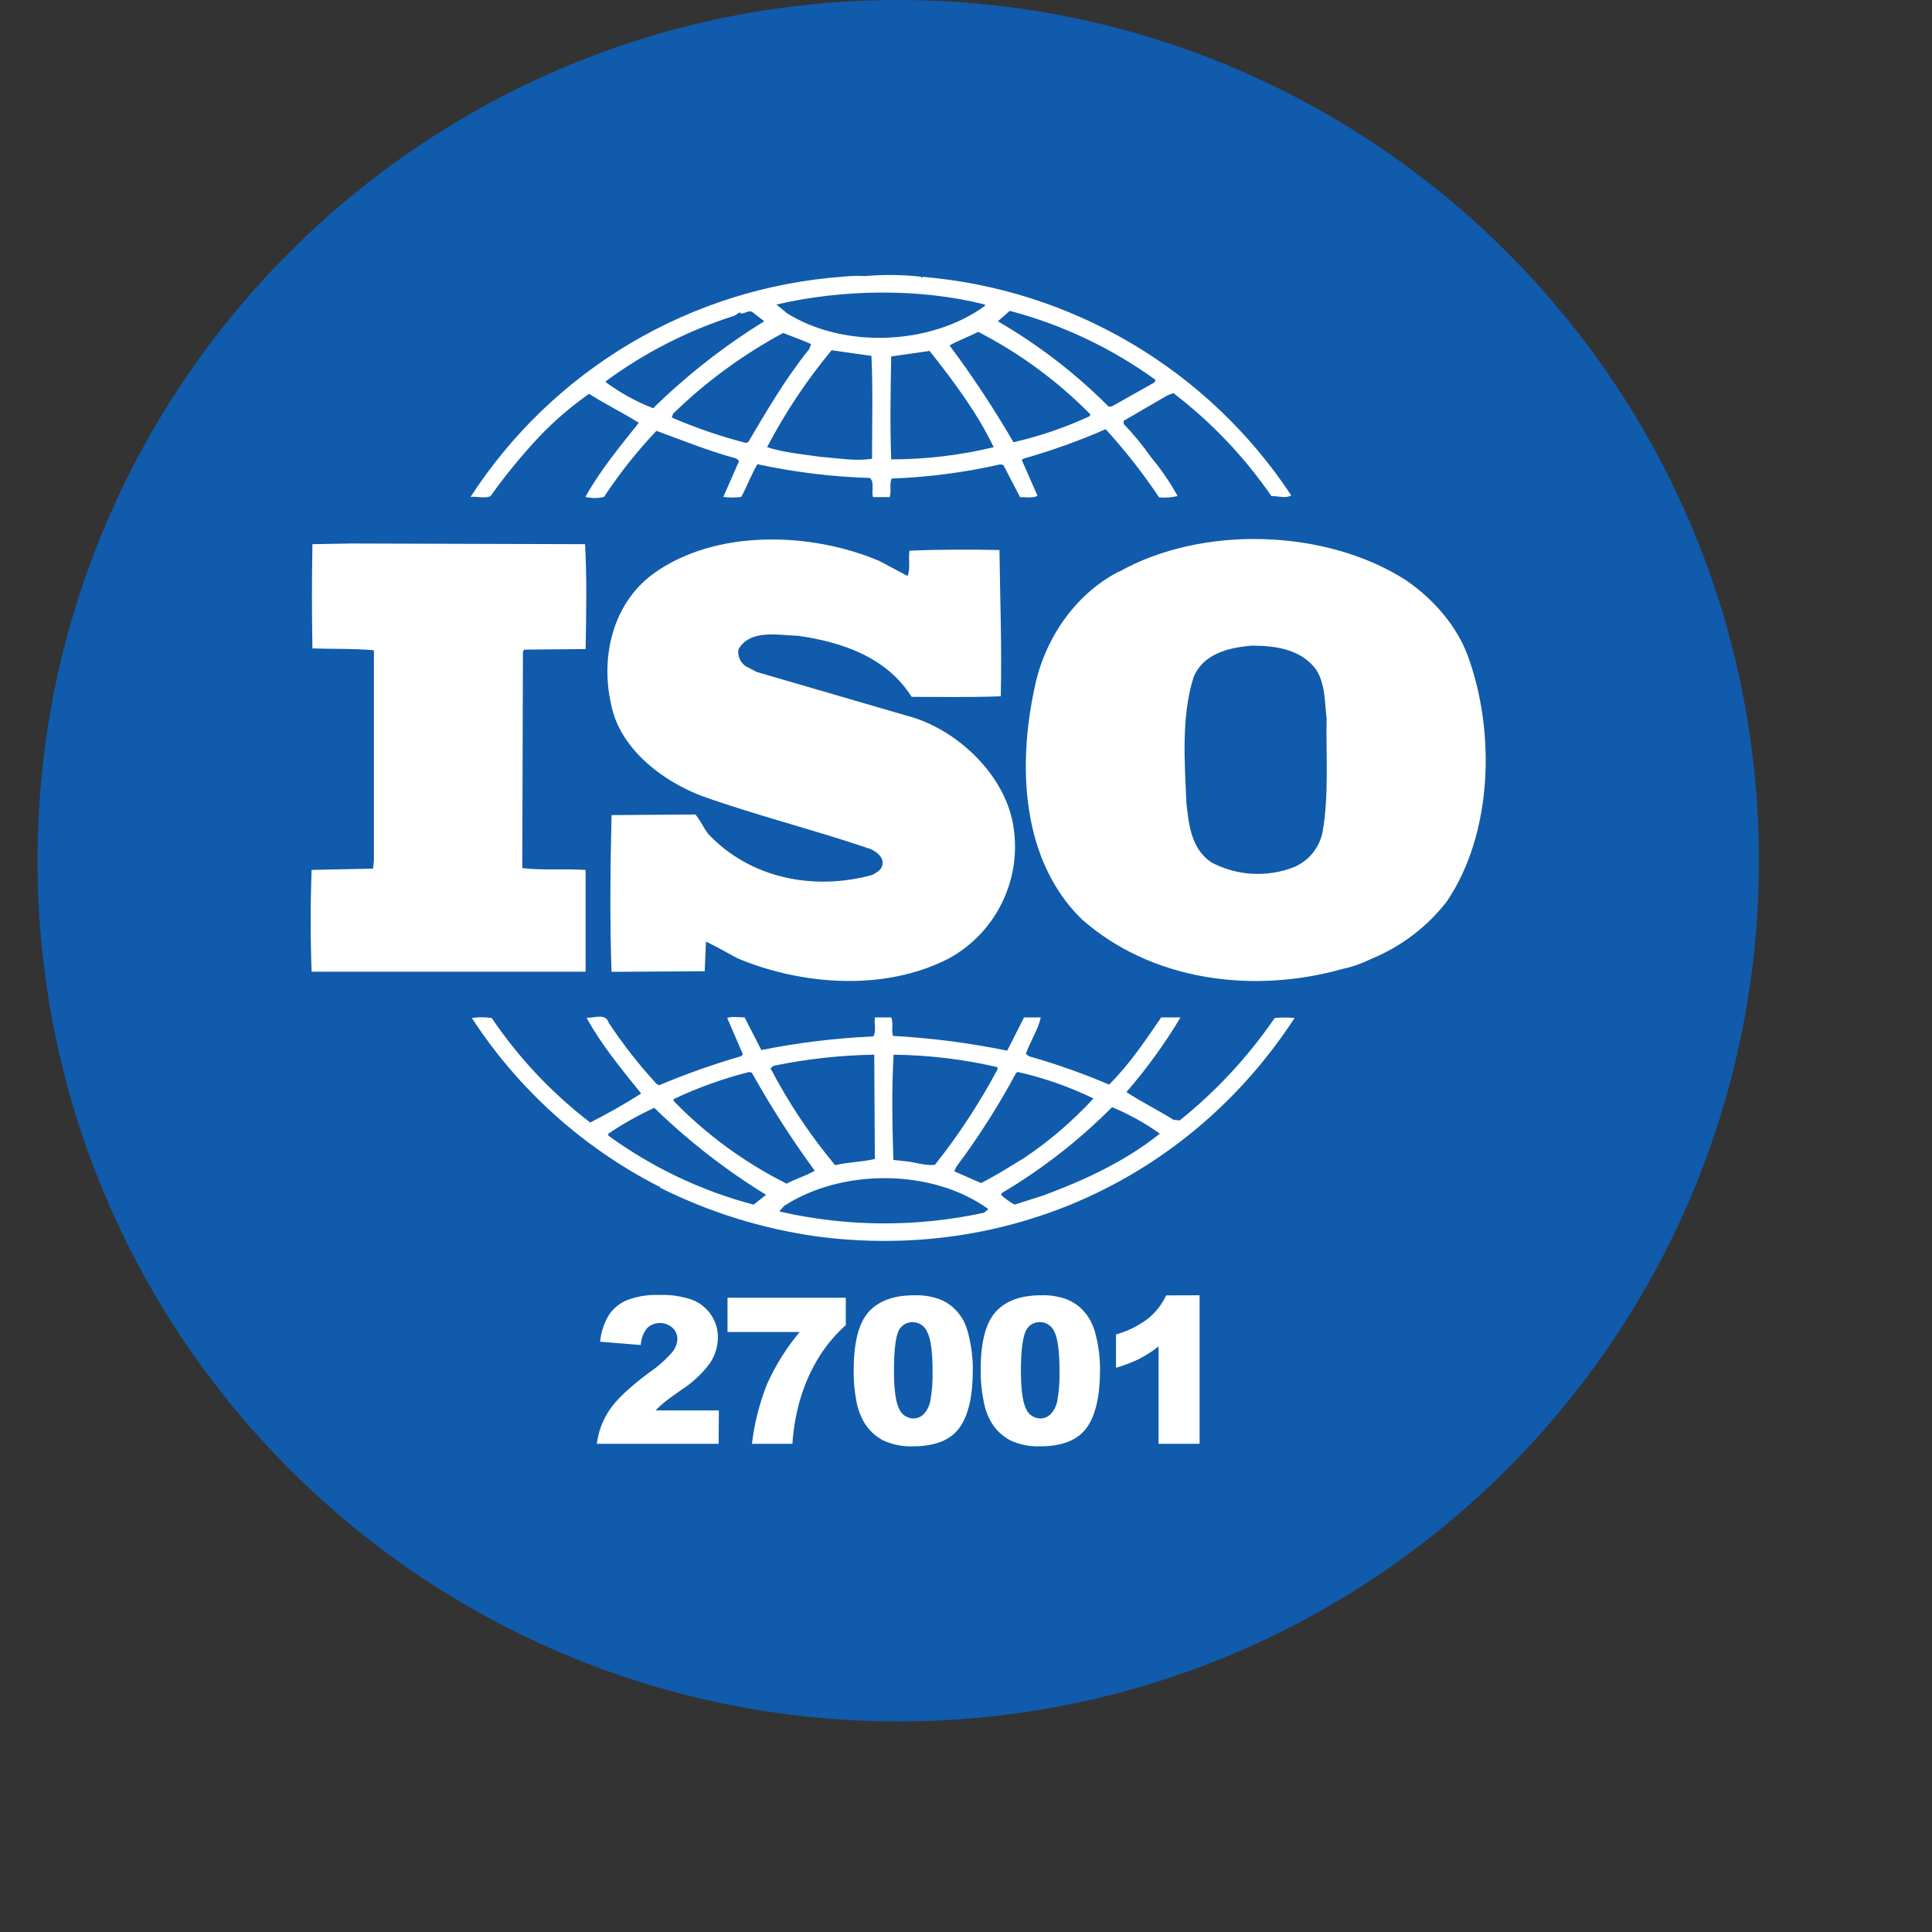 <svg width="45" height="45" viewBox="0 0 45 45" fill="none" xmlns="http://www.w3.org/2000/svg">
<rect x="0" y="0" width="45" height="45" fill="#333333" stroke="none"/>
<g clip-path="url(#clip0_4774_65815)">
<path d="M20.922 40.095C31.994 40.095 40.969 31.12 40.969 20.048C40.969 8.976 31.994 0 20.922 0C9.85 0 0.874 8.976 0.874 20.048C0.874 31.12 9.85 40.095 20.922 40.095Z" fill="#105BAB"/>
<path d="M16.738 33.629H13.901C13.936 33.346 14.037 33.075 14.198 32.839C14.361 32.595 14.67 32.304 15.125 31.966C15.321 31.833 15.5 31.675 15.656 31.497C15.728 31.411 15.771 31.304 15.778 31.193C15.779 31.143 15.769 31.093 15.749 31.047C15.73 31.001 15.7 30.96 15.664 30.927C15.583 30.855 15.479 30.815 15.371 30.815C15.263 30.815 15.159 30.855 15.079 30.927C14.986 31.041 14.932 31.181 14.925 31.328L13.977 31.251C13.999 31.031 14.069 30.818 14.182 30.628C14.285 30.475 14.431 30.356 14.601 30.284C14.84 30.193 15.095 30.152 15.35 30.162C15.613 30.151 15.876 30.19 16.125 30.276C16.303 30.345 16.456 30.467 16.562 30.625C16.668 30.78 16.723 30.965 16.721 31.152C16.72 31.364 16.656 31.571 16.539 31.747C16.358 31.993 16.133 32.203 15.876 32.369C15.686 32.501 15.559 32.592 15.494 32.645C15.429 32.697 15.355 32.767 15.268 32.851H16.744L16.738 33.629Z" fill="white"/>
<path d="M16.945 30.227H19.7V30.865C19.469 31.072 19.267 31.308 19.1 31.569C18.899 31.887 18.744 32.231 18.638 32.592C18.54 32.93 18.479 33.278 18.457 33.629H17.514C17.571 33.15 17.69 32.68 17.869 32.232C18.065 31.797 18.319 31.391 18.626 31.025H16.945V30.227Z" fill="white"/>
<path d="M19.884 31.914C19.884 31.267 20.001 30.814 20.233 30.556C20.467 30.297 20.822 30.169 21.298 30.169C21.49 30.163 21.681 30.192 21.863 30.253C21.996 30.302 22.118 30.376 22.222 30.473C22.309 30.557 22.383 30.653 22.442 30.759C22.497 30.87 22.538 30.987 22.564 31.108C22.628 31.368 22.66 31.635 22.659 31.902C22.659 32.52 22.555 32.972 22.346 33.258C22.138 33.543 21.778 33.687 21.267 33.688C21.028 33.697 20.79 33.65 20.573 33.551C20.395 33.458 20.245 33.319 20.138 33.149C20.044 32.99 19.979 32.816 19.947 32.635C19.901 32.397 19.88 32.156 19.884 31.914V31.914ZM20.822 31.914C20.822 32.347 20.861 32.647 20.937 32.802C20.963 32.87 21.008 32.929 21.067 32.971C21.127 33.014 21.198 33.037 21.27 33.039C21.362 33.039 21.45 33.003 21.515 32.939C21.596 32.85 21.651 32.739 21.671 32.619C21.711 32.395 21.727 32.167 21.721 31.94C21.721 31.488 21.68 31.184 21.599 31.029C21.572 30.96 21.524 30.9 21.463 30.859C21.401 30.817 21.329 30.795 21.255 30.796C21.18 30.794 21.108 30.817 21.047 30.859C20.986 30.902 20.94 30.962 20.916 31.033C20.854 31.193 20.823 31.488 20.822 31.917V31.914Z" fill="white"/>
<path d="M22.841 31.914C22.841 31.267 22.958 30.814 23.191 30.556C23.424 30.297 23.779 30.169 24.255 30.169C24.447 30.163 24.638 30.192 24.819 30.253C24.953 30.302 25.075 30.376 25.178 30.473C25.266 30.557 25.34 30.653 25.398 30.759C25.456 30.869 25.499 30.987 25.526 31.108C25.591 31.368 25.623 31.635 25.622 31.902C25.622 32.52 25.517 32.972 25.309 33.258C25.101 33.543 24.741 33.687 24.23 33.688C23.991 33.697 23.753 33.65 23.536 33.551C23.358 33.458 23.208 33.319 23.101 33.149C23.007 32.991 22.942 32.816 22.911 32.635C22.862 32.398 22.839 32.156 22.841 31.914ZM23.779 31.914C23.779 32.347 23.818 32.647 23.894 32.802C23.919 32.87 23.965 32.929 24.024 32.971C24.084 33.014 24.154 33.037 24.227 33.039C24.319 33.039 24.406 33.003 24.471 32.939C24.554 32.85 24.608 32.739 24.628 32.619C24.667 32.395 24.684 32.167 24.678 31.94C24.678 31.488 24.639 31.184 24.563 31.029C24.536 30.959 24.489 30.9 24.427 30.858C24.366 30.816 24.293 30.794 24.218 30.794C24.144 30.793 24.072 30.816 24.011 30.858C23.95 30.901 23.904 30.961 23.88 31.031C23.814 31.193 23.78 31.488 23.779 31.917V31.914Z" fill="white"/>
<path d="M27.941 30.169V33.629H26.985V31.361C26.845 31.471 26.696 31.567 26.539 31.649C26.364 31.734 26.181 31.804 25.994 31.858V31.083C26.265 31.006 26.52 30.879 26.744 30.709C26.922 30.564 27.065 30.38 27.162 30.172L27.941 30.169Z" fill="white"/>
<path d="M11.453 23.711C11.3 23.689 11.144 23.689 10.99 23.711C12.074 25.377 13.575 26.729 15.344 27.634L15.357 27.619L15.373 27.663C16.519 28.236 17.749 28.619 19.017 28.798C23.457 29.388 27.695 27.477 30.154 23.711C30 23.697 29.844 23.697 29.69 23.711C29.074 24.61 28.329 25.414 27.479 26.096L27.335 26.083C26.969 25.854 26.581 25.664 26.236 25.436C26.707 24.895 27.129 24.313 27.497 23.697H27.047C26.681 24.228 26.314 24.787 25.832 25.262C25.225 25.003 24.601 24.782 23.966 24.602L23.894 24.544C23.995 24.256 24.182 23.984 24.241 23.697H23.852L23.46 24.472C22.583 24.292 21.693 24.177 20.798 24.128C20.756 23.998 20.816 23.812 20.756 23.697H20.38C20.351 23.868 20.423 23.998 20.338 24.141C19.462 24.179 18.592 24.285 17.733 24.458L17.343 23.697C17.198 23.697 17.039 23.668 16.938 23.71L17.304 24.558L17.261 24.602C16.613 24.789 15.975 25.015 15.353 25.277L15.294 25.248C14.886 24.804 14.513 24.328 14.18 23.825C14.109 23.581 13.814 23.725 13.66 23.703C14.007 24.334 14.47 24.896 14.934 25.47C14.55 25.715 14.153 25.94 13.747 26.145C12.856 25.463 12.082 24.641 11.453 23.711V23.711ZM25.902 25.788C26.295 25.951 26.669 26.158 27.015 26.405V26.405C26.207 27.052 25.267 27.484 24.31 27.842L23.631 28.058C23.517 27.994 23.41 27.917 23.314 27.828L23.341 27.784C24.275 27.23 25.136 26.559 25.902 25.788V25.788ZM23.661 24.997L23.703 24.968C24.314 25.105 24.907 25.312 25.469 25.586C24.989 26.107 24.45 26.57 23.862 26.966C23.53 27.168 23.197 27.382 22.85 27.555L22.227 27.282L22.271 27.182C22.788 26.491 23.253 25.763 23.661 25.002V24.997ZM20.813 24.566C21.626 24.575 22.435 24.671 23.227 24.855L23.239 24.898C22.82 25.685 22.331 26.433 21.776 27.131C21.532 27.159 21.3 27.059 21.052 27.044L20.808 27.016C20.783 26.166 20.767 25.421 20.813 24.566ZM23.023 28.159L22.922 28.246C21.349 28.588 19.719 28.578 18.15 28.217L18.265 28.087C19.611 27.214 21.708 27.214 23.023 28.163V28.159ZM18.016 24.825C18.789 24.665 19.575 24.578 20.363 24.566L20.377 26.995C20.074 27.067 19.741 27.067 19.451 27.139C18.871 26.443 18.367 25.686 17.947 24.883L18.016 24.825ZM15.687 25.602C16.253 25.333 16.843 25.122 17.451 24.969L17.511 24.984C17.952 25.774 18.442 26.537 18.976 27.268C18.772 27.39 18.528 27.456 18.324 27.57C17.345 27.081 16.455 26.43 15.692 25.645L15.687 25.602ZM14.168 26.407C14.508 26.177 14.867 25.976 15.239 25.803C16.03 26.572 16.903 27.252 17.843 27.829L17.553 28.059C16.335 27.737 15.187 27.191 14.168 26.449V26.407ZM21.139 13.415C21.211 13.242 21.153 12.999 21.184 12.827C21.834 12.797 22.63 12.797 23.28 12.811C23.294 14.004 23.337 15.038 23.31 16.218C22.615 16.245 21.878 16.231 21.234 16.231C20.642 15.297 19.601 14.953 18.589 14.809C18.111 14.795 17.474 14.651 17.199 15.125C17.188 15.198 17.198 15.272 17.226 15.341C17.254 15.409 17.3 15.468 17.359 15.512L17.624 15.651L21.125 16.671C22.297 16.974 23.453 18.08 23.612 19.302C23.697 19.898 23.599 20.506 23.33 21.045C23.062 21.584 22.636 22.029 22.108 22.32C20.62 23.095 18.68 22.952 17.176 22.32C16.932 22.19 16.687 22.047 16.443 21.931L16.414 22.622L14.244 22.636C14.201 21.485 14.216 20.149 14.244 18.985L16.198 18.971C16.32 19.115 16.387 19.287 16.502 19.431C17.485 20.465 18.96 20.752 20.319 20.379C20.421 20.321 20.554 20.249 20.554 20.121C20.581 19.961 20.407 19.833 20.275 19.775C18.976 19.33 17.63 18.999 16.342 18.538C15.403 18.18 14.42 17.419 14.23 16.384C13.986 15.291 14.274 14.055 15.215 13.365C16.66 12.317 18.888 12.388 20.479 13.065L21.139 13.415ZM26.059 13.314C25.002 13.86 24.307 14.939 24.092 16.045C23.7 17.876 23.801 20.04 25.191 21.406C26.813 22.842 29.17 23.158 31.266 22.57C31.485 22.524 31.698 22.451 31.899 22.352L31.961 22.325C32.644 22.041 33.241 21.586 33.695 21.003C34.768 19.422 34.84 17.05 34.184 15.263C33.926 14.573 33.39 13.955 32.74 13.509C30.863 12.312 27.997 12.232 26.063 13.318L26.059 13.314ZM30.647 15.585C30.868 15.915 30.854 16.347 30.899 16.735C30.883 17.554 30.955 18.53 30.808 19.364C30.774 19.548 30.695 19.721 30.577 19.867C30.46 20.013 30.307 20.127 30.134 20.199C29.824 20.319 29.491 20.371 29.159 20.351C28.826 20.331 28.502 20.239 28.209 20.083C27.752 19.767 27.695 19.237 27.636 18.733C27.59 17.74 27.514 16.692 27.797 15.784C28.018 15.225 28.621 15.081 29.165 15.038C29.741 15.041 30.299 15.129 30.651 15.589L30.647 15.585ZM21.488 6.445L21.473 6.474L21.447 6.445C21.019 6.397 20.587 6.392 20.158 6.43C19.98 6.421 19.801 6.426 19.623 6.445C17.881 6.573 16.193 7.103 14.69 7.992C13.187 8.882 11.91 10.108 10.96 11.574C11.105 11.559 11.277 11.615 11.423 11.559C11.78 11.058 12.171 10.582 12.594 10.135C12.938 9.779 13.316 9.457 13.722 9.173C14.1 9.417 14.518 9.618 14.879 9.848C14.431 10.409 13.969 10.969 13.636 11.574C13.778 11.609 13.927 11.609 14.069 11.574C14.43 11.026 14.838 10.511 15.29 10.035C15.913 10.264 16.52 10.509 17.156 10.681L17.214 10.738L16.847 11.574C16.987 11.594 17.128 11.594 17.267 11.574C17.398 11.329 17.498 11.055 17.642 10.812C18.503 10.999 19.38 11.106 20.261 11.133C20.377 11.232 20.291 11.449 20.334 11.579H20.724C20.767 11.433 20.711 11.276 20.767 11.146C21.619 11.116 22.467 11.005 23.298 10.816L23.37 10.83L23.759 11.579C23.891 11.579 24.065 11.607 24.166 11.548L23.8 10.716L23.829 10.686C24.485 10.5 25.128 10.27 25.753 9.997C26.207 10.494 26.624 11.025 26.998 11.585C27.143 11.598 27.288 11.588 27.429 11.554C27.252 11.233 27.045 10.93 26.809 10.649C26.617 10.374 26.404 10.115 26.172 9.874V9.802L27.184 9.213L27.33 9.156C28.212 9.83 28.983 10.64 29.613 11.554C29.786 11.554 29.933 11.613 30.077 11.541C29.124 10.097 27.856 8.889 26.369 8.007C24.881 7.125 23.213 6.592 21.489 6.448L21.488 6.445ZM15.213 9.509C14.822 9.357 14.453 9.154 14.114 8.905V8.877C15.023 8.209 16.034 7.694 17.109 7.353L17.238 7.269V7.296C17.353 7.325 17.441 7.196 17.542 7.282L17.801 7.483C16.866 8.06 15.998 8.739 15.213 9.509ZM17.426 10.3L17.369 10.315C16.78 10.163 16.205 9.966 15.647 9.725L15.676 9.638C16.439 8.894 17.302 8.261 18.241 7.756C18.458 7.842 18.674 7.915 18.892 8.015L18.849 8.13C18.293 8.819 17.861 9.567 17.426 10.3ZM20.311 10.687C19.905 10.744 19.545 10.674 19.14 10.644C18.748 10.587 18.257 10.544 17.867 10.415C18.287 9.611 18.791 8.855 19.37 8.158L20.297 8.289C20.334 9.035 20.311 9.897 20.311 10.687ZM18.315 7.282L18.083 7.094C19.617 6.735 21.424 6.707 22.942 7.094V7.124C21.679 8.044 19.639 8.13 18.309 7.282H18.315ZM20.758 10.702C20.728 9.942 20.743 9.093 20.758 8.303C21.048 8.259 21.368 8.217 21.653 8.174C22.22 8.892 22.768 9.626 23.145 10.416C22.362 10.605 21.559 10.7 20.753 10.7L20.758 10.702ZM25.373 9.698C24.806 9.959 24.214 10.161 23.606 10.301C23.153 9.521 22.656 8.768 22.117 8.046C22.321 7.93 22.566 7.843 22.783 7.729C23.752 8.227 24.636 8.878 25.4 9.655L25.373 9.698ZM26.891 8.906L25.894 9.468H25.82C25.051 8.697 24.184 8.029 23.242 7.484L23.519 7.24C24.741 7.562 25.893 8.108 26.916 8.849L26.891 8.906ZM8.709 20.031V15.146C8.232 15.103 7.769 15.119 7.277 15.103C7.262 14.294 7.262 13.485 7.277 12.675L8.173 12.659L13.627 12.675C13.67 13.423 13.656 14.298 13.64 15.118L12.209 15.131L12.18 15.175L12.165 20.219C12.628 20.276 13.163 20.232 13.64 20.262V22.633H7.258C7.229 21.843 7.229 21.052 7.258 20.262L8.69 20.232L8.709 20.031Z" fill="white"/>
</g>
<defs>
<clipPath id="clip0_4774_65815">
<rect width="40.094" height="40.094" fill="white" transform="translate(0.874)"/>
</clipPath>
</defs>
</svg>
